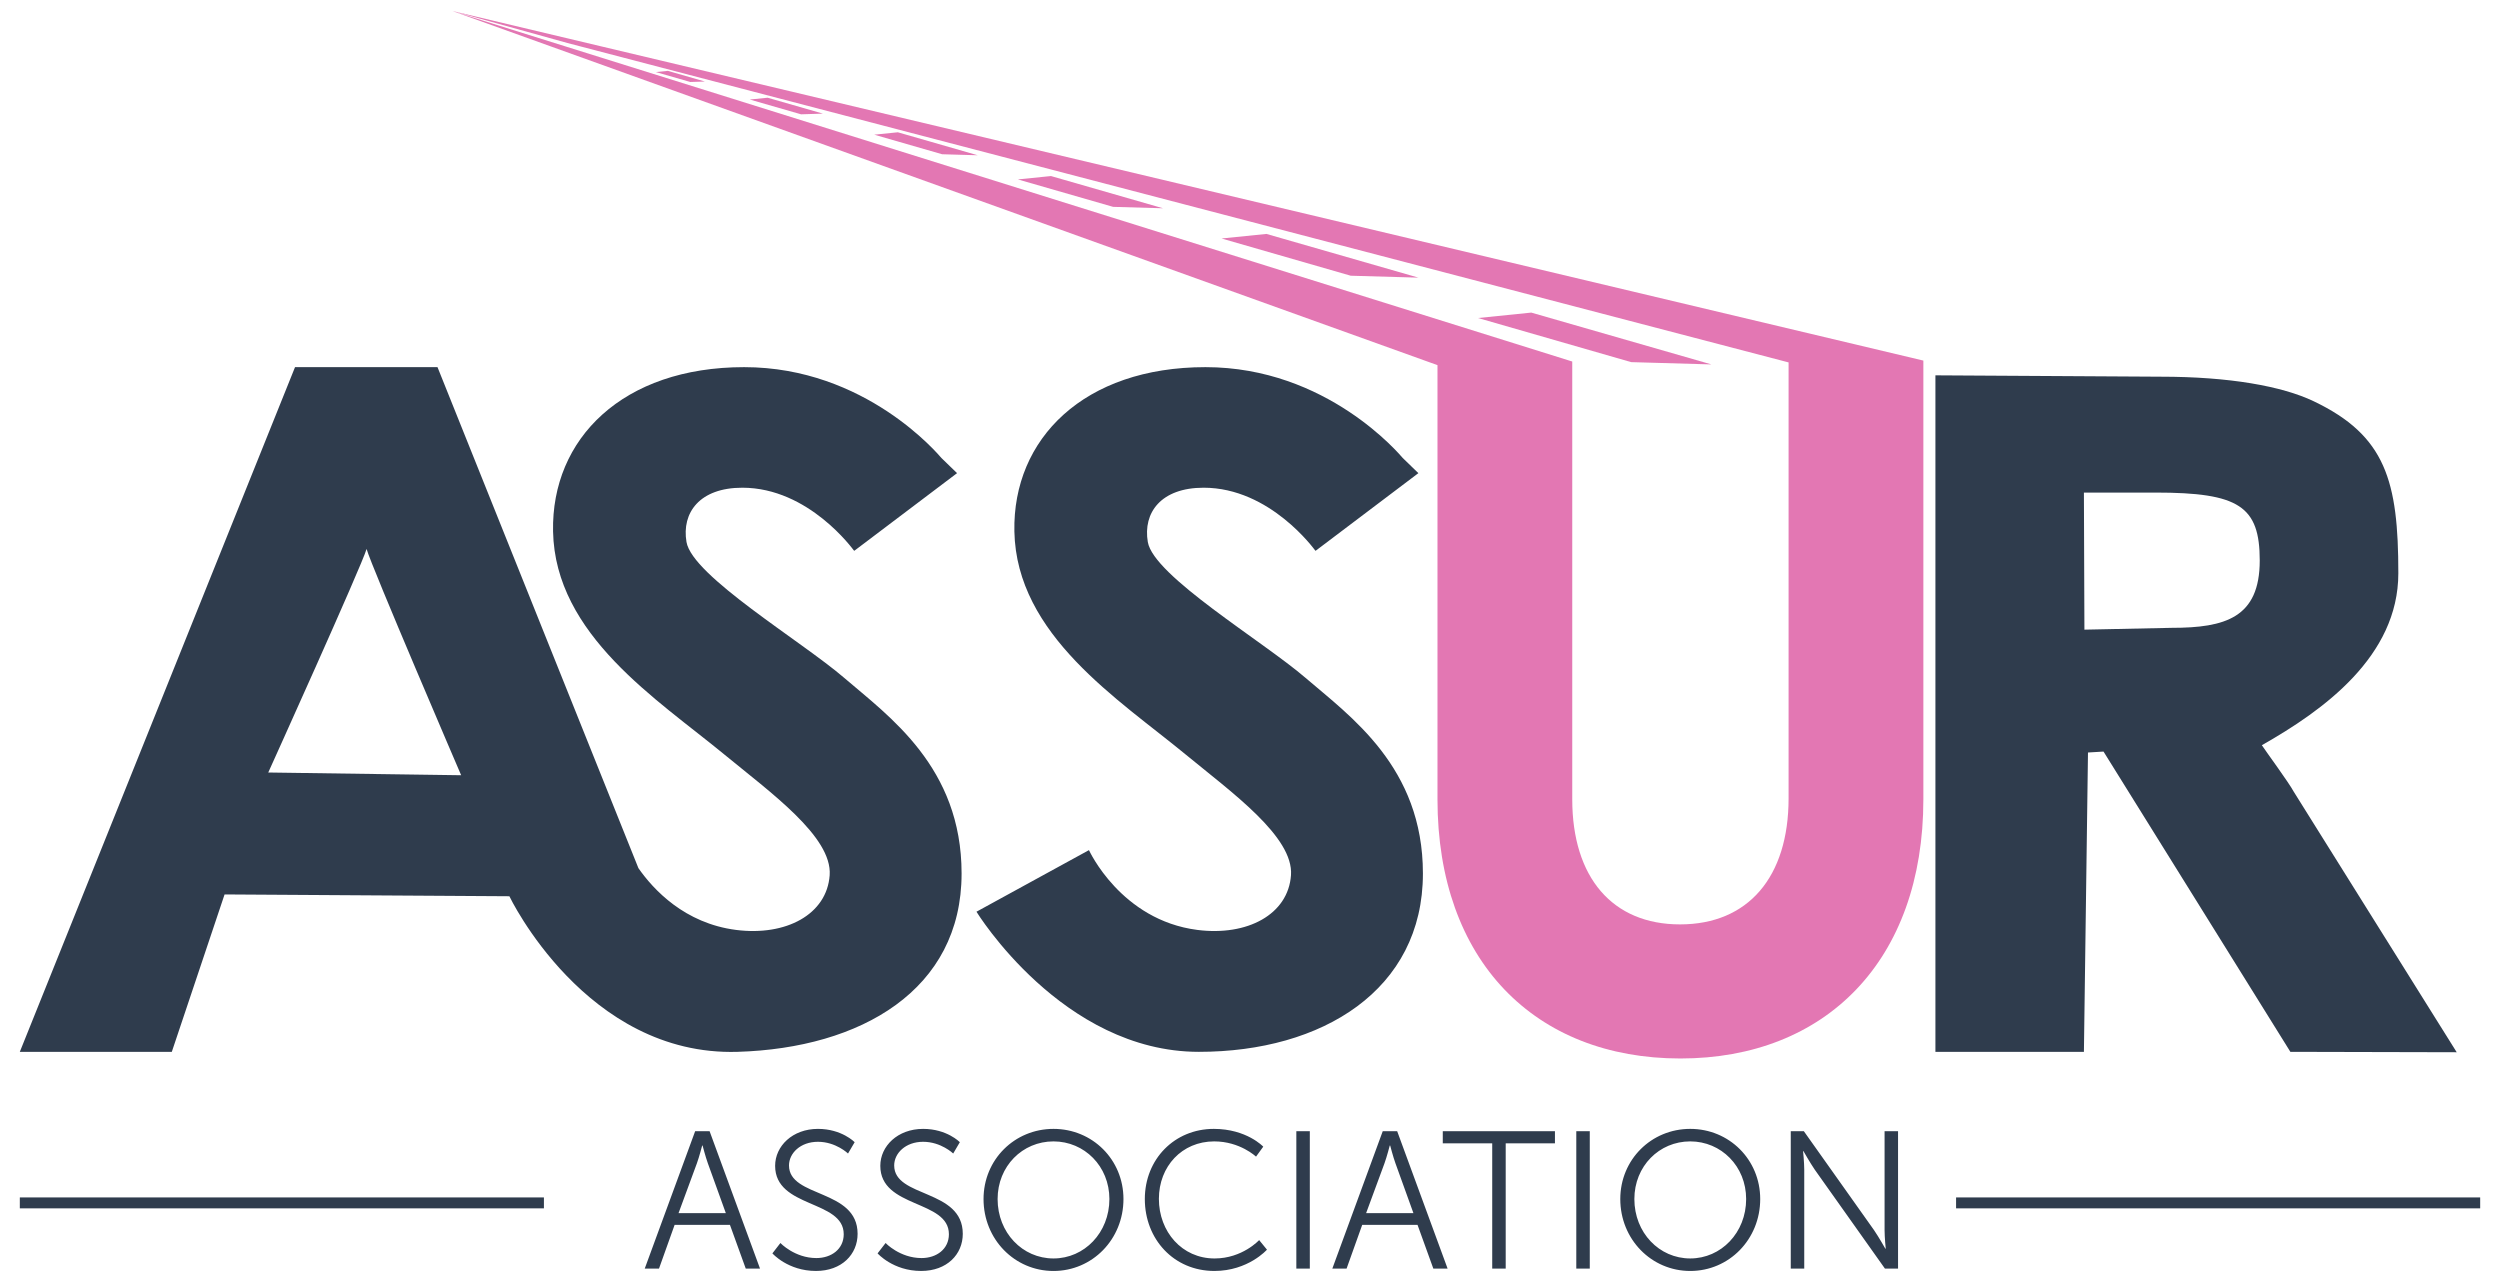 <svg xmlns="http://www.w3.org/2000/svg" viewBox="0 0 228.963 117.021" xml:space="preserve"><path fill="#2F3C4D" d="M119.568 62.083c-3.915-3.37-13.92-9.333-14.446-12.446-.454-2.68 1.203-4.97 5.113-4.97 6.102 0 10.16 5.69 10.207 5.734l.046.045 9.414-7.113-1.432-1.388c-.24-.269-6.93-8.32-18.068-8.32-11.108 0-17.667 6.542-17.5 15.042.186 9.5 9.575 15.4 15.666 20.416 4.25 3.5 9.913 7.544 9.668 11.067-.25 3.6-4 5.6-8.57 5.017-7.017-.896-9.933-7.309-9.933-7.309L89.43 83.5s7.858 12.833 20.37 12.833c11.293 0 20.518-5.66 20.518-16.333 0-9.75-6.664-14.4-10.75-17.917zm-42.25 0c-3.915-3.37-13.92-9.333-14.446-12.446-.454-2.68 1.203-4.97 5.113-4.97 6.102 0 10.16 5.69 10.207 5.734l.046.045 9.414-7.113-1.432-1.388c-.24-.269-6.93-8.32-18.068-8.32-11.108 0-17.667 6.542-17.5 15.042.186 9.5 9.575 15.4 15.666 20.416 4.25 3.5 9.913 7.544 9.668 11.067-.251 3.6-4.001 5.6-8.57 5.017-4.72-.603-7.577-3.696-8.947-5.66l-18.4-45.882H27.02L1.815 96.333h13.92l4.833-14.416 26.084.166s7 14.667 20.898 14.25c11.288-.338 20.518-5.66 20.518-16.333 0-9.75-6.664-14.4-10.75-17.917zm-52.75 8.667s8.558-18.922 9.006-20.473C33.991 51.82 42.235 71 42.235 71l-17.667-.25z"/><path fill="#E377B3" d="M163.808 33.192v39.922c0 7.23-3.716 11.547-9.942 11.547-6.181 0-9.871-4.284-9.871-11.46V33.11L51.686 4.219 41.402 1l90.25 32.442v39.76c0 14.787 8.92 23.74 22.25 23.74 13.286 0 22.25-8.953 22.25-23.74V33.024L41.402 1l10.562 2.938 111.844 29.254z"/><path fill="#2F3C4D" d="M210.068 72.5c-.418-.79-2.593-3.754-2.916-4.25 5.632-3.192 12.5-8.127 12.5-15.75 0-8.435-1.151-12.602-7.75-15.75-2.914-1.393-7.761-2.25-14-2.25l-20.646-.125v61.958h13.6l.373-27.415 1.423-.085 17.113 27.5 15.233.037-14.93-23.87zm-19.212-27.388h6.553c7.646 0 9.55 1.244 9.55 6.225 0 5.237-3.162 6.163-8.057 6.163l-8 .167-.046-12.555z"/><path fill="#E377B3" d="m156.742 33.376-7.35-.21-14.025-4.04 4.874-.497zm-26.832-7.948-6.202-.176-11.831-3.41 4.112-.418zm-23.395-6.353-4.57-.13-8.722-2.513 3.03-.309zm-16.97-4.855-3.26-.093-6.219-1.792 2.162-.22zm-14.179-3.814-1.999.064-4.698-1.354 1.633-.166zM64.561 7.467l-1.34.042-3.153-.908 1.095-.112z"/><path d="M66.851 112.177h-5.065l-1.432 4.01h-1.307l4.618-12.583h1.324l4.618 12.583h-1.306l-1.45-4.01zm-2.542-7.266s-.268 1.038-.483 1.628l-1.682 4.565h4.331l-1.647-4.565c-.214-.59-.483-1.628-.483-1.628h-.036zm7.164 8.931s1.307 1.378 3.293 1.378c1.379 0 2.506-.823 2.506-2.184 0-3.167-6.282-2.362-6.282-6.264 0-1.808 1.593-3.383 3.92-3.383 2.183 0 3.364 1.218 3.364 1.218l-.608 1.038s-1.11-1.074-2.756-1.074c-1.611 0-2.65 1.055-2.65 2.166 0 2.989 6.283 2.13 6.283 6.264 0 1.88-1.45 3.4-3.813 3.4-2.577 0-3.99-1.61-3.99-1.61l.733-.949zm9.633 0s1.307 1.378 3.293 1.378c1.378 0 2.506-.823 2.506-2.184 0-3.167-6.282-2.362-6.282-6.264 0-1.808 1.592-3.383 3.92-3.383 2.183 0 3.364 1.218 3.364 1.218l-.608 1.038s-1.11-1.074-2.757-1.074c-1.61 0-2.648 1.055-2.648 2.166 0 2.989 6.282 2.13 6.282 6.264 0 1.88-1.45 3.4-3.813 3.4-2.577 0-3.99-1.61-3.99-1.61l.733-.949zm15.378-10.453c3.562 0 6.408 2.81 6.408 6.426 0 3.687-2.846 6.587-6.408 6.587-3.561 0-6.407-2.9-6.407-6.587 0-3.615 2.846-6.426 6.407-6.426zm0 11.867c2.829 0 5.12-2.362 5.12-5.441 0-3.007-2.292-5.28-5.12-5.28-2.845 0-5.118 2.273-5.118 5.28 0 3.079 2.273 5.441 5.118 5.441zm14.683-11.867c3.007 0 4.528 1.629 4.528 1.629l-.662.913s-1.468-1.396-3.83-1.396c-2.953 0-5.066 2.29-5.066 5.262 0 3.007 2.113 5.46 5.101 5.46 2.542 0 4.081-1.683 4.081-1.683l.716.877s-1.718 1.95-4.814 1.95c-3.723 0-6.372-2.917-6.372-6.586 0-3.652 2.72-6.426 6.318-6.426zm7.558.215h1.235v12.583h-1.235v-12.583zm11.099 8.573h-5.065l-1.433 4.01h-1.305l4.617-12.583h1.324l4.618 12.583h-1.307l-1.449-4.01zm-2.542-7.266s-.268 1.038-.483 1.628l-1.683 4.565h4.332l-1.646-4.565c-.215-.59-.484-1.628-.484-1.628h-.036zm9.383-.197h-4.528v-1.11h10.273v1.11h-4.51v11.473h-1.235v-11.473zm7.7-1.11h1.235v12.583h-1.235v-12.583zm10.437-.215c3.561 0 6.407 2.81 6.407 6.426 0 3.687-2.846 6.587-6.407 6.587s-6.408-2.9-6.408-6.587c0-3.615 2.846-6.426 6.408-6.426zm0 11.867c2.828 0 5.119-2.362 5.119-5.441 0-3.007-2.291-5.28-5.12-5.28-2.845 0-5.118 2.273-5.118 5.28 0 3.079 2.273 5.441 5.119 5.441zm9.205-11.652h1.2l6.425 9.057c.43.626 1.038 1.7 1.038 1.7h.036s-.107-1.037-.107-1.7v-9.057h1.234v12.583h-1.2l-6.424-9.057c-.43-.627-1.038-1.7-1.038-1.7h-.036s.107 1.038.107 1.7v9.057h-1.235v-12.583z" fill="#2F3C4D"/><path fill="none" stroke="#2F3C4D" stroke-miterlimit="10" d="M1.815 110.167h48m129.333 0h48"/></svg>